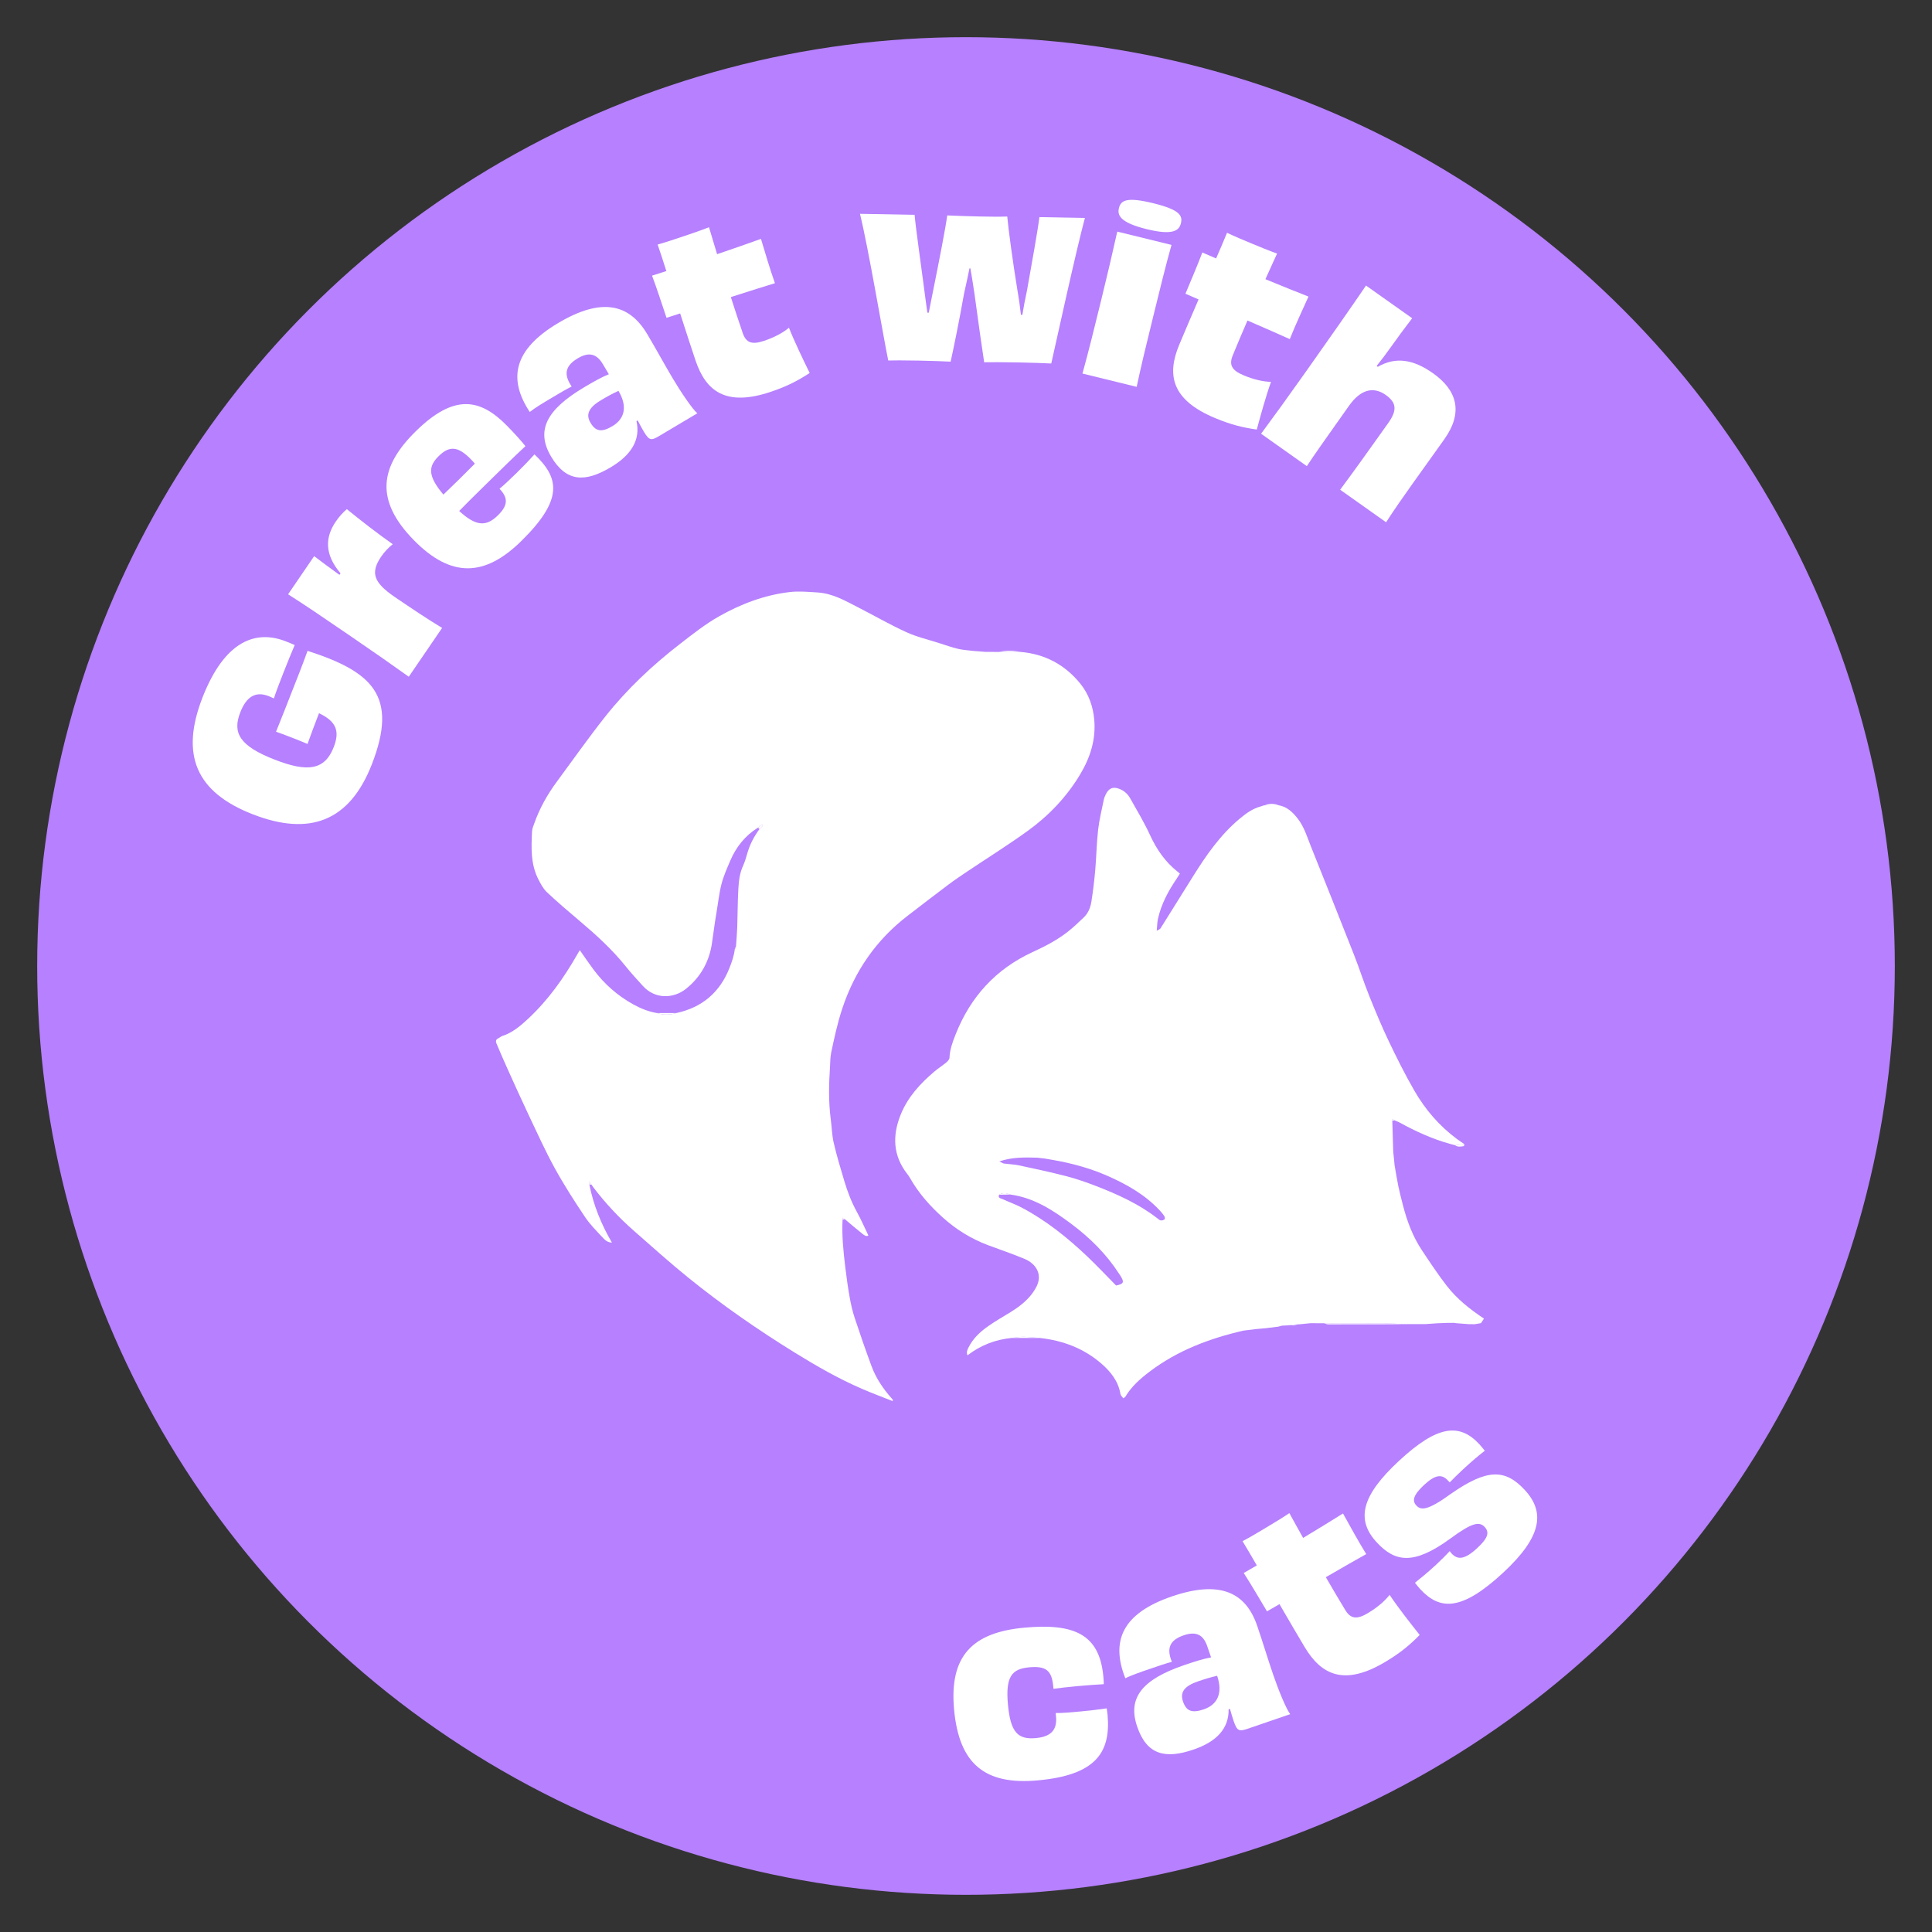 <?xml version="1.0" encoding="UTF-8"?>
<svg xmlns="http://www.w3.org/2000/svg" version="1.1" viewBox="0 0 1400 1400">
  <rect x="0" y="0" width="1400" height="1400" fill="#333333" stroke="none"/>
  <defs>
    <style>
      .cls-1 {
        fill: #b680ff;
      }

      .cls-2 {
        fill: #fff;
      }
    </style>
  </defs>
  <!-- Generator: Adobe Illustrator 28.7.1, SVG Export Plug-In . SVG Version: 1.2.0 Build 142)  -->
  <g>
    <g>
      <circle class="cls-1" cx="700" cy="700" r="673.057"/>
      <g>
        <path class="cls-2" d="M610.559,883.831c-.59,11.36.548,22.631,1.897,33.876.893,7.445,1.92,14.883,3.226,22.265.898,5.075,2.046,10.156,3.66,15.044,3.87,11.723,7.917,23.394,12.206,34.97,3.241,8.747,8.419,16.402,14.608,23.368.387.436.724.918,1.105,1.406-.375.166-.688.435-.866.364-7.308-2.892-14.678-5.646-21.888-8.766-17.006-7.36-33.03-16.579-48.765-26.304-26.66-16.478-52.382-34.334-76.758-54.028-13.555-10.952-26.532-22.628-39.63-34.137-10.889-9.567-20.779-20.106-29.526-31.688-.448-.594-.855-1.218-1.282-1.828-.418-.687-.836-1.375-1.254-2.063-.213.117-.425.234-.638.35.143.59.286,1.18.428,1.77,2.973,14.862,8.564,28.7,16.352,42.01-2.767-.033-4.805-1.574-6.408-3.316-4.535-4.927-9.398-9.696-13.093-15.222-7.703-11.52-15.235-23.214-21.908-35.347-6.891-12.529-12.786-25.614-18.921-38.548-5.303-11.181-10.368-22.475-15.468-33.751-2.7-5.97-5.286-11.993-7.843-18.026-.609-1.438-.661-2.895,1.156-3.75,1.071-.503,1.981-1.411,3.083-1.771,7.463-2.441,13.242-7.412,18.808-12.608,14.426-13.464,25.701-29.365,35.441-46.424.564-.988,1.151-1.964,1.858-3.168,3.439,4.887,6.565,9.557,9.922,14.055,7.871,10.547,17.544,19.063,29.11,25.404,5.271,2.89,10.787,5.068,16.728,6.103,4.777,1.484,9.554,1.473,14.332-0,18.671-4.099,31.479-15.014,38.456-32.851,1.724-4.408,3.273-8.819,3.78-13.545,1.006-.333,1.797-.761.86-1.951.311-4.593.748-9.181.907-13.78.318-9.211.261-18.44.793-27.637.33-5.704.912-11.436,3.387-16.811,1.422-3.088,2.317-6.434,3.286-9.713,1.836-6.214,4.828-11.816,8.652-17.006.826-.83,1.653-1.659,2.48-2.488-.248-.263-.496-.526-.744-.789-.934.741-1.867,1.481-2.801,2.222-9.3,5.798-15.841,13.96-20.096,23.945-2.388,5.602-4.932,11.233-6.415,17.102-1.806,7.148-2.521,14.568-3.799,21.854-1.251,7.131-2.036,14.335-3.157,21.468-2.059,13.105-8.343,24.234-18.833,32.542-8.621,6.828-22.05,7.829-31.088-2.134-4.208-4.639-8.481-9.239-12.389-14.125-10.025-12.537-21.841-23.205-34.052-33.51-7.861-6.634-15.695-13.322-23.177-20.372-2.617-2.466-4.433-5.937-6.12-9.205-5.701-11.043-5.195-23.007-4.62-34.91.096-1.982 1-3.953,1.679-5.875,3.86-10.918,9.507-20.88,16.367-30.169,11.605-15.713,22.848-31.713,34.969-47.019,15.801-19.953,34.264-37.303,54.425-52.877,9.096-7.027,18.069-14.167,28.119-19.833,15.987-9.012,32.889-15.437,51.182-17.572,6.617-.772,13.312-.125,20.014.281,11.279.684,20.418,6.168,29.934,11.02,11.53,5.879,22.761,12.39,34.519,17.757,7.588,3.464,15.88,5.389,23.872,7.957,4.529,1.455,9.034,3.045,13.653,4.145,3.545.844,7.25,1.017,10.883,1.488,3.008.235,6.016.47,9.024.705,3.231.012,6.462.023,9.693.036,5.13-.007,10.259-.014,15.389-.022,17.903,1.444,32.59,9.336,43.715,23.18,5.937,7.388,9.118,16.349,9.964,25.972,1.265,14.395-2.919,27.413-10.183,39.554-9.79,16.363-22.763,29.978-38.127,41.066-14.017,10.117-28.712,19.293-43.078,28.929-4.828,3.238-9.669,6.473-14.317,9.959-9.902,7.424-19.693,14.996-29.509,22.533-22.815,17.519-38.388,40.077-47.412,67.367-3.455,10.448-5.76,21.133-8.009,31.847-.697,3.323-.624,6.811-.85,10.227-.839,12.663-1.134,25.317.539,37.949.756,5.706.854,11.551,2.151,17.124,2.185,9.391,4.947,18.658,7.731,27.897,2.323,7.711,5.184,15.217,9.12,22.319,3.007,5.424,5.467,11.151,8.29,16.99-1.667.997-3.17-.33-4.406-1.309-4.316-3.418-8.481-7.027-12.704-10.563-.474-.376-.947-.753-1.42-1.13-.067.506-.133,1.012-.2,1.519Z"/>
        <path class="cls-2" d="M1009.668,835.277c.244,2.391.487,4.782.731,7.173.052.596.104,1.191.156,1.787.885,5.044,1.648,10.114,2.69,15.126.992,4.773,2.219,9.501,3.441,14.223,2.954,11.42,7.048,22.403,13.603,32.273,5.85,8.81,11.701,17.656,18.172,26.005,7.259,9.367,16.514,16.705,26.879,23.661-.668,1.007-1.42,2.14-2.172,3.273-1.515.261-3.03.522-4.545.782-1.422-.016-2.844-.031-4.266-.046-3.025-.228-6.049-.457-9.073-.686-.594-.088-1.187-.176-1.781-.263-1.498.013-2.995.024-4.493.036-2.373.086-4.746.173-7.12.259-3.025.208-6.049.416-9.073.624-1.736.006-3.471.013-5.207.02-2.443-0-4.885-.002-7.328-.003-.543.003-1.086.006-1.629.01-4.817-.195-9.634-.391-14.452-.587-14.916-.021-29.833-.042-44.749-.063-3.277-.014-6.555-.028-9.832-.042-2.413.243-4.827.487-7.24.73-.581.046-1.162.091-1.743.137-.885.006-1.77.012-2.655.018-1.823.242-3.646.483-5.468.725-1.167.056-2.334.112-3.502.169-.921.244-1.842.488-2.763.732-2.953.366-5.906.733-8.859,1.099-2.723.248-5.446.495-8.17.743-.264.021-.523.071-.776.152-2.417.282-4.834.564-7.251.846-24.59,5.641-47.883,14.391-68.155,29.765-6.719,5.096-13.175,10.75-17.587,18.225-.203.343-.685.521-1.457,1.079-.738-1.073-1.884-2.017-2.07-3.122-1.545-9.222-7.019-16.095-13.695-21.911-12.751-11.11-27.932-16.834-44.653-18.669-4.043-.301-8.082-.792-12.127-.838-2.867-.032-5.74.539-8.611.841-11.666,1.182-22.225,5.254-31.765,12.585-.96-2.389-.022-4.108.792-5.762,3.12-6.335,8.158-11.055,13.743-15.055,5.444-3.899,11.329-7.182,17.031-10.718,5.742-3.562,11.031-7.654,15.186-13.051.905-1.176,1.677-2.461,2.447-3.734,6.06-10.018.395-18.088-7.639-21.492-8.772-3.717-17.848-6.714-26.771-10.078-12.131-4.574-22.907-11.233-32.607-19.941-9.42-8.458-17.637-17.744-23.879-28.761-.513-.906-1.096-1.785-1.742-2.601-10.662-13.467-11.119-28.124-4.879-43.434,5.147-12.628,14.109-22.369,24.343-31.038,2.726-2.309,5.782-4.226,8.533-6.508,1.058-.878,2.358-2.246,2.403-3.434.228-6.038,2.292-11.539,4.46-17.017,10.745-27.154,29.087-47.314,55.687-59.572,9.123-4.204,17.984-8.745,25.857-14.986,3.963-3.141,7.617-6.683,11.303-10.159,3.288-3.101,4.867-7.233,5.539-11.514,1.191-7.584,2.115-15.224,2.783-22.873.842-9.644.974-19.359,2.061-28.969.827-7.311,2.629-14.514,4.089-21.747.291-1.441.873-2.862,1.536-4.184,2.333-4.647,5.522-5.721,10.377-3.631,3.141,1.352,5.568,3.632,7.188,6.508,4.974,8.83,10.221,17.557,14.447,26.745,4.779,10.39,10.988,19.427,19.967,26.522.459.363.891.76,1.652,1.413-.787,1.239-1.52,2.464-2.319,3.643-6.068,8.949-11.152,18.371-13.53,29.019-.573,2.568-.574,5.264-.921,8.732,1.432-.867,2.344-1.106,2.711-1.688,7.857-12.486,15.651-25.012,23.463-37.526,9.666-15.485,20.001-30.44,34.22-42.221,4.485-3.716,9.204-7.129,14.982-8.656.677-.229,1.353-.458,2.03-.688.246-.095.5-.133.763-.115,3.379-.018,6.757-.037,10.135-.056,6.185,1.04,10.316,5.112,13.922,9.748,4.653,5.982,6.76,13.249,9.526,20.148,10.486,26.152,20.926,52.323,31.231,78.547,3.87,9.847,7.09,19.951,11.031,29.768,4.436,11.05,9.02,22.065,14.145,32.807,5.773,12.1,11.797,24.122,18.483,35.734,7.87,13.666,18.038,25.558,30.812,35.028,1.787,1.325,3.655,2.54,5.482,3.803-2.245.251-4.487.504-6.729.757,0,0,.018.007.018.007-1.204-.308-2.408-.617-3.611-.926-12.852-3.575-24.903-9.04-36.549-15.469-1.153-.636-2.421-1.065-3.636-1.589-.528-.328-1.055-.655-1.582-.983l-.132,1.196c.21,7.131.421,14.262.631,21.392.037.597.074,1.194.11,1.791ZM732.154,865.606c-2.743-1.039-5.476-1.586-8.168.15-1.035,2.51,1.233,2.57,2.494,3.148,4.6,2.11,9.413,3.801,13.878,6.156,17.691,9.334,33.145,21.751,47.58,35.453,7.125,6.763,13.846,13.951,20.814,21.012,5.692-1.164,6.189-2.424,2.827-7.561-.245-.374-.512-.735-.755-1.11-9.19-14.222-21.062-25.937-34.527-35.994-13.286-9.924-27.13-18.952-44.143-21.256ZM757.221,839.562c-1.845-.222-3.691-.445-5.536-.667-8.929-.211-17.871-.534-27.538,2.69,1.81.861,2.544,1.44,3.342,1.55,3.664.505,7.409.583,11.009,1.353,11.448,2.451,22.911,4.886,34.237,7.834,7.339,1.911,14.558,4.424,21.638,7.166,15.747,6.1,31.099,13.028,44.534,23.542.696.545,1.475,1.256,2.269,1.331.907.086,2.082-.221,2.733-.809.368-.332.186-1.748-.22-2.366-.975-1.485-2.16-2.851-3.379-4.154-10.932-11.687-24.598-19.253-39.051-25.514-7.361-3.189-14.964-5.643-22.799-7.674-7.044-1.826-14.106-3.124-21.239-4.283Z"/>
        <path class="cls-2" d="M959.454,958.882c14.916.021,29.833.042,44.749.063.04.232.081.465.123.697-13.995.025-27.991.066-41.986.038-.963-.002-1.924-.52-2.887-.798Z"/>
        <path class="cls-2" d="M732.841,969.559c2.871-.302,5.744-.873,8.611-.841,4.045.045,8.085.537,12.127.838-6.913.001-13.825.002-20.738.004Z"/>
        <path class="cls-2" d="M739.264,472.4c-5.13.007-10.259.015-15.389.022,5.128-1.227,10.258-1.124,15.389-.022Z"/>
        <path class="cls-2" d="M490.231,734.072c-4.777,1.474-9.554,1.484-14.332 0,4.777-0,9.554-0,14.332-0Z"/>
        <path class="cls-2" d="M1004.326,959.642c-.042-.232-.083-.465-.123-.697,4.817.196,9.634.392,14.451.588-4.776.036-9.552.073-14.328.109Z"/>
        <path class="cls-2" d="M926.515,583.517c-3.378.019-6.757.037-10.135.056,3.37-1.398,6.749-1.399,10.135-.056Z"/>
        <path class="cls-2" d="M714.182,472.386c-3.008-.235-6.016-.47-9.024-.705,3.008.235,6.016.47,9.024.705Z"/>
        <path class="cls-2" d="M1055.285,958.849c3.024.229,6.048.458,9.073.686-3.024-.229-6.048-.457-9.073-.686Z"/>
        <path class="cls-2" d="M1032.818,959.505c3.024-.208,6.049-.416,9.073-.624-3.024.208-6.049.416-9.073.624Z"/>
        <path class="cls-2" d="M1054.418,829.857c2.242-.253,4.484-.506,6.729-.757-.128.495-.2,1.39-.399,1.419-2.151.319-4.367.887-6.33-.662Z"/>
        <path class="cls-2" d="M909.222,963.193c2.723-.248,5.446-.495,8.17-.743-2.723.248-5.446.495-8.17.743Z"/>
        <path class="cls-2" d="M942.381,959.571c2.413-.243,4.827-.487,7.24-.73-2.413.243-4.827.487-7.24.73Z"/>
        <path class="cls-2" d="M1020.283,959.523c2.443.001,4.885.002,7.328.003-2.443-.001-4.885-.002-7.328-.003Z"/>
        <path class="cls-2" d="M549.286,599.724c.934-.741,1.867-1.481,2.801-2.222.248.263.496.526.744.789-.827.829-1.653,1.659-2.48,2.488-.355-.352-.71-.704-1.065-1.056Z"/>
        <path class="cls-2" d="M901.194,964.19c2.417-.282,4.834-.564,7.251-.846-2.417.282-4.834.564-7.251.846Z"/>
        <path class="cls-2" d="M932.515,960.45c1.823-.242,3.646-.483,5.468-.725.002.194.004.388.006.583-1.825.047-3.65.095-5.474.142Z"/>
        <path class="cls-2" d="M1049.011,958.622c1.498-.012,2.995-.024,4.493-.036-1.498.012-2.995.024-4.493.036Z"/>
        <path class="cls-2" d="M1068.623,959.581c1.515-.261,3.03-.521,4.545-.782-1.515.261-3.03.521-4.545.782Z"/>
        <path class="cls-2" d="M427.082,858.43c-.143-.59-.286-1.18-.428-1.77.213-.117.425-.234.638-.35.418.688.836,1.376,1.254,2.063-.488.019-.976.038-1.464.057Z"/>
        <path class="cls-2" d="M1010.555,844.237c-.052-.596-.104-1.191-.156-1.787.052.596.104,1.191.156,1.787Z"/>
        <path class="cls-2" d="M1009.668,835.277c-.037-.597-.073-1.194-.11-1.791.037.597.074,1.194.11,1.791Z"/>
        <path class="cls-2" d="M610.559,883.831c.067-.506.133-1.012.2-1.519.473.377.947.754,1.42,1.13-.54.129-1.08.259-1.62.389Z"/>
        <path class="cls-2" d="M1050.825,828.938c1.204.309,2.407.617,3.611.926-1.204-.309-2.407-.617-3.611-.926Z"/>
        <path class="cls-2" d="M533.326,685.726c.937,1.19.146,1.618-.86,1.951.287-.65.573-1.3.86-1.951Z"/>
        <path class="cls-2" d="M1008.926,812.093c.044-.399.088-.797.132-1.196.527.328,1.055.656,1.582.983-.571.071-1.143.142-1.714.213Z"/>
        <path class="cls-2" d="M937.99,960.308c-.002-.194-.004-.388-.006-.583.885-.006,1.77-.012,2.655-.018-.883.2-1.766.4-2.649.601Z"/>
        <path class="cls-2" d="M926.251,961.35c.921-.244,1.842-.488,2.763-.732-.921.244-1.842.488-2.763.732Z"/>
        <path class="cls-2" d="M915.616,583.688c-.676.229-1.353.459-2.03.688.676-.23,1.353-.459,2.03-.688Z"/>
        <path class="cls-2" d="M732.154,865.606c-2.723.05-5.445.1-8.168.15,2.692-1.736,5.425-1.189,8.168-.15Z"/>
        <path class="cls-2" d="M757.221,839.562c-1.845-.222-3.69-.445-5.536-.667,1.845.222,3.69.445,5.536.667Z"/>
      </g>
      <g>
        <path class="cls-2" d="M764.991,1241.325c5.16.042,10.956-.489,17.604-1.101,6.818-.625,13.45-1.406,19.386-2.295.156,1.705.453,3.053.594,4.587,2.582,28.126-9.384,43.835-50.464,47.605-38.353,3.521-57.118-11.774-60.748-51.32-3.553-38.693,13.092-55.864,50.934-59.337,36.137-3.318,54.415,4.803,57.217,35.313.156,1.705.328,3.581.344,5.642-4.959.283-11.622.723-19.123,1.411-6.817.626-13.45,1.407-17.354,1.938l-.218-2.387c-1.173-10.894-5.267-14.3-17.369-13.188-12.615,1.158-17.259,6.74-15.397,27.025,1.863,20.284,7.322,25.456,20.277,24.267,11.762-1.08,15.197-6.724,14.601-15.092l-.282-3.068Z"/>
        <path class="cls-2" d="M874.812,1192.917c-2.775-8.097-7.78-11.085-17.01-7.921-9.716,3.33-12.862,8.932-8.607,19.235-3.996,1.009-9.664,2.951-15.493,4.949-6.962,2.387-14.088,4.829-18.236,6.976-10.677-26.921-2.348-46.966,33.6-59.289,34.975-11.989,53.618-3,61.889,21.127,4.662,13.602,7.452,23.322,11.67,35.628,3.831,11.173,9.357,24.659,12.313,28.531l-30.44,10.436c-6.64,2.275-7.995,2.017-10.604-5.594-.831-2.429-1.725-5.562-2.617-8.692l-.972.332c.225,13.856-8.625,23.404-25.303,29.121-20.564,7.05-33.906,4.023-40.956-16.541-7.215-21.05,3.823-34.243,33.942-44.567,7.285-2.498,14.142-4.667,19.601-5.635l-2.775-8.096ZM881.978,1214.347c-4.376.958-8.966,2.35-13.662,3.959-10.039,3.442-13.412,7.855-11.08,14.655,2.387,6.963,6.406,8.661,15.15,5.664,9.877-3.386,13.865-11.811,9.592-24.278Z"/>
        <path class="cls-2" d="M910.727,1134.357c-3.638-6.401-7.246-12.422-10.327-17.56,5.461-2.875,11.333-6.396,17.059-9.829,5.728-3.432,11.746-7.04,16.857-10.503,3.196,5.667,6.425,11.716,9.974,17.971,10.425-6.249,20.613-12.558,28.894-17.722,5.164,9.279,11.148,20.262,16.841,29.422-5.962,3.375-17.295,9.771-29.276,16.752,4.255,7.43,8.92,15.211,13.937,23.58,3.96,6.606,8.394,7.342,16.615,2.413,6.9-4.137,12.157-8.686,15.651-13.175,5.986,8.984,15.259,20.79,21.803,29.041-7.343,7.396-13.832,12.883-24.697,19.396-29.805,17.867-46.477,9.699-58.623-10.562-5.017-8.368-11.471-19.468-18.276-31.155l-9.044,5.223c-5.018-8.368-11.911-20.202-16.87-27.807l9.484-5.486Z"/>
        <path class="cls-2" d="M1049.23,1072.836c-4.311-4.64-8.917-4.566-17.317,3.242-8.025,7.457-8.659,11.553-5.63,14.812,3.264,3.51,7.842,4.162,25.263-8.522,25.975-18.064,39.057-18.071,53.273-2.773,15.031,16.175,12.441,34.005-15.395,59.875-30.218,28.083-45.942,27.508-60.159,12.21-1.281-1.379-2.67-3.125-3.943-4.747,3.744-3.012,8.858-7.063,15.252-13.007,3.888-3.612,7.532-7.232,9.932-9.931.584.626.924,1.245,1.39,1.746,4.429,4.765,9.526,4.467,18.68-4.04,7.9-7.342,8.774-11.427,5.279-15.188-3.845-4.138-9.086-3.239-24.895,8.415-26.754,19.49-40.105,16.941-53.273,2.772-15.614-16.801-10.613-34.302,15.968-59.006,28.087-26.103,44.008-27.578,58.34-12.155,1.283,1.379,2.555,3,3.945,4.746-3.985,3.004-10.237,8.346-15.504,13.24-4.138,3.846-7.782,7.467-9.923,9.689l-1.282-1.379Z"/>
      </g>
      <g>
        <path class="cls-2" d="M222.872,471.625c46.506,15.029,66.042,32.315,46.591,82.207-16.178,41.497-45.189,52.265-86.37,36.21-41.022-15.992-52.592-42.945-36.353-84.602,16.239-41.655,38.999-49.021,60.223-40.748,2.218.865,4.276,1.667,6.591,2.752-2.195,5.166-5.194,12.39-7.974,19.517-2.84,7.286-5.557,14.255-7.093,19.13-1.268-.494-2.631-1.208-3.739-1.64-9.662-3.768-16.223.427-20.668,11.83-5.805,14.888-.355,24.311,24.986,34.19,23.916,9.323,36.276,7.574,42.76-9.058,4.631-11.879,1.635-18.703-10.665-24.593-2.964,7.603-6.017,15.9-8.329,22.297-2.313-1.084-8.016-3.307-10.549-4.294-4.91-1.914-9.028-3.52-12.258-4.596,4.11-10.076,8.062-20.212,11.025-27.814,3.273-8.394,7.691-19.262,11.697-30.472l.124-.317Z"/>
        <path class="cls-2" d="M246.743,415.43c-11.634-13.71-11.261-26.014-3.398-37.524,2.397-3.51,5.023-6.451,7.976-8.964,9.392,7.65,21.872,17.409,33.286,25.412-3.091,2.417-6.05,5.543-8.543,9.193-7.53,11.326-5.723,18.325,10,29.064,11.09,7.574,24.381,16.446,34.311,22.405l-24.162,35.375c-12.021-8.623-25.121-17.776-43.932-30.624-18.39-12.561-30.883-21.093-43.524-29.11l18.889-27.655c5.845,4.404,11.549,8.711,18.331,13.55l.768-1.123Z"/>
        <path class="cls-2" d="M387.311,329.262c17.887,16.983,21.239,32.52-9.554,62.792-26.187,25.743-50.603,27.096-77.775-.545-28.603-29.097-24.788-53.347,1.276-78.971,27.643-27.172,46.489-24.005,66.034-4.123,6.078,6.183,10.603,11.271,13.457,14.901-7.755,7.147-19.03,18.231-29.093,28.122-7.395,7.27-14.185,13.944-18.915,18.832,12.286,11.285,19.618,11.469,28.104,3.126,7.76-7.627,7.083-12.923,1.126-19.226,3.148-2.617,7.511-6.667,12.36-11.434,5.092-5.006,9.458-9.537,12.979-13.474ZM321.303,358.391c7.151-6.792,15.031-14.538,22.793-22.406-.832-1.089-1.905-2.181-3.098-3.393-9.057-9.213-15.304-9.748-23.062-2.12-7.396,7.27-8.415,13.993,3.367,27.919Z"/>
        <path class="cls-2" d="M436.847,263.871c-4.347-7.305-9.82-9.191-18.148-4.237-8.766,5.215-10.684,11.301-4.45,20.451-3.68,1.793-8.794,4.836-14.054,7.964-6.281,3.738-12.71,7.562-16.308,10.493-15.857-23.996-11.843-45.176,20.592-64.472,31.559-18.774,51.512-13.83,64.462,7.939,7.301,12.272,11.991,21.153,18.597,32.257,5.997,10.081,14.115,22.064,17.777,25.228l-27.467,16.34c-5.99,3.563-7.361,3.587-11.446-3.279-1.304-2.191-2.81-5.055-4.314-7.917l-.876.521c3.039,13.423-3.62,24.506-18.668,33.458-18.555,11.038-32.141,10.812-43.18-7.743-11.299-18.993-3.254-34.065,23.921-50.231,6.575-3.911,12.798-7.416,17.907-9.467l-4.345-7.305ZM448.173,283.243c-4.059,1.822-8.236,4.11-12.474,6.63-9.059,5.389-11.439,10.364-7.788,16.501,3.737,6.283,7.991,7.115,15.88,2.421,8.912-5.302,11.075-14.302,4.382-25.553Z"/>
        <path class="cls-2" d="M482.858,196.418c-2.177-6.981-4.405-13.586-6.308-19.224,5.907-1.634,12.351-3.808,18.633-5.927,6.282-2.12,12.886-4.348,18.578-6.627,1.903,6.175,3.756,12.728,5.877,19.546,11.437-3.858,22.659-7.823,31.786-11.083,3.048,10.097,6.532,22.018,10.117,32.112-6.498,2.012-18.849,5.821-31.951,10.062,2.557,8.109,5.438,16.646,8.535,25.828,2.445,7.249,6.591,8.9,15.612,5.856,7.57-2.554,13.633-5.856,17.975-9.474,3.907,9.985,10.407,23.402,15.012,32.793-8.688,5.623-16.146,9.575-28.066,13.597-32.7,11.033-47.15-.419-54.65-22.648-3.098-9.182-7.013-21.317-11.146-34.098l-9.88,3.154c-3.098-9.182-7.285-22.123-10.487-30.551l10.364-3.317Z"/>
        <path class="cls-2" d="M786.162,157.935c-6.755,25.209-20.684,89.222-24.381,105.474-5.945-.28-13.761-.593-23.109-.765-11.728-.215-21.589-.227-25.503-.128-1.37-8.696-4.379-30.005-7.072-49.946-.904-6.308-1.979-12.618-2.898-18.076l-.68-.012c-1.12,5.419-2.428,11.857-3.903,18.121-3.419,19.49-7.713,40.324-9.75,49.467-4.926-.261-14.101-.6-23.109-.765-11.729-.216-18.7-.174-22.103-.066-3.59-17.408-14.473-82.047-20.488-106.301l39.603.729c.542,7.49,4.31,33.743,6.843,53.173.897,6.647,1.635,12.781,2.395,17.726l1.02.019c.944-5.083,2.246-11.18,3.562-17.957,3.742-18.634,8.618-43.368,9.809-52.528,5.604.272,17.16.655,23.109.765,6.288.115,14.787.271,20.4.037.693,8.514,4.139,33.74,7.35,53.352,1.23,6.993,1.972,12.958,2.561,17.899l1.02.019c.771-4.917,1.9-10.847,3.388-17.791,3.413-19.149,7.77-43.382,8.967-53.052l32.974.607Z"/>
        <path class="cls-2" d="M784.385,270.69c4.384-15.729,8.677-33.231,13.577-53.208,4.617-18.823,8.138-33.888,11.655-49.654l39.296,9.639c-4.384,15.729-7.988,30.424-13.173,51.558-5.508,22.455-8.788,35.828-12.059,51.305l-39.297-9.639ZM831.05,166.083c-19.812-4.86-21.445-10.337-20.23-15.29,1.377-5.614,5.53-8.271,24.848-3.532,19.153,4.698,21.439,8.935,20.062,14.548-1.215,4.953-5.197,9.053-24.68,4.273Z"/>
        <path class="cls-2" d="M881.239,187.282c2.962-6.686,5.636-13.122,7.917-18.614,5.521,2.662,11.8,5.271,17.923,7.815,6.122,2.544,12.559,5.218,18.343,7.251-2.636,5.9-5.559,12.049-8.455,18.577,11.145,4.631,22.199,9.041,31.213,12.602-4.359,9.603-9.592,20.866-13.544,30.822-6.214-2.767-18.015-8.038-30.665-13.479-3.418,7.783-6.875,16.104-10.594,25.052-2.936,7.064-.904,11.038,7.887,14.691,7.378,3.066,14.114,4.576,19.764,4.714-3.64,10.085-7.587,24.461-10.311,34.559-10.24-1.494-18.455-3.435-30.071-8.262-31.868-13.242-35.193-31.376-26.192-53.04,3.719-8.948,8.768-20.656,14.078-32.993l-9.511-4.137c3.718-8.948,9.094-21.441,12.237-29.891l9.981,4.332Z"/>
        <path class="cls-2" d="M971.12,354.875c8.923-12.012,20.36-27.869,34.901-48.401,6.483-9.157,6.026-14.688-1.882-20.289-7.907-5.6-17.353-5.206-26.588,7.835-18.961,26.775-24.758,34.961-30.572,43.758l-33.157-23.481c9.71-13.122,18.298-24.955,33.329-46.181,15.916-22.474,32.086-45.603,42.714-61.198l33.436,23.678c-6.074,7.988-10.536,13.994-15.547,21.07-3.536,4.994-6.426,8.78-10.143,13.439l.734.729c12.756-7.423,25.629-5.597,40.057,4.62,17.203,12.183,22.229,28.032,8.277,47.732-10.021,14.15-15.563,21.683-22.44,31.394-7.565,10.682-13.854,19.561-19.823,28.874l-33.296-23.58Z"/>
      </g>
    </g>
  </g>
</svg>